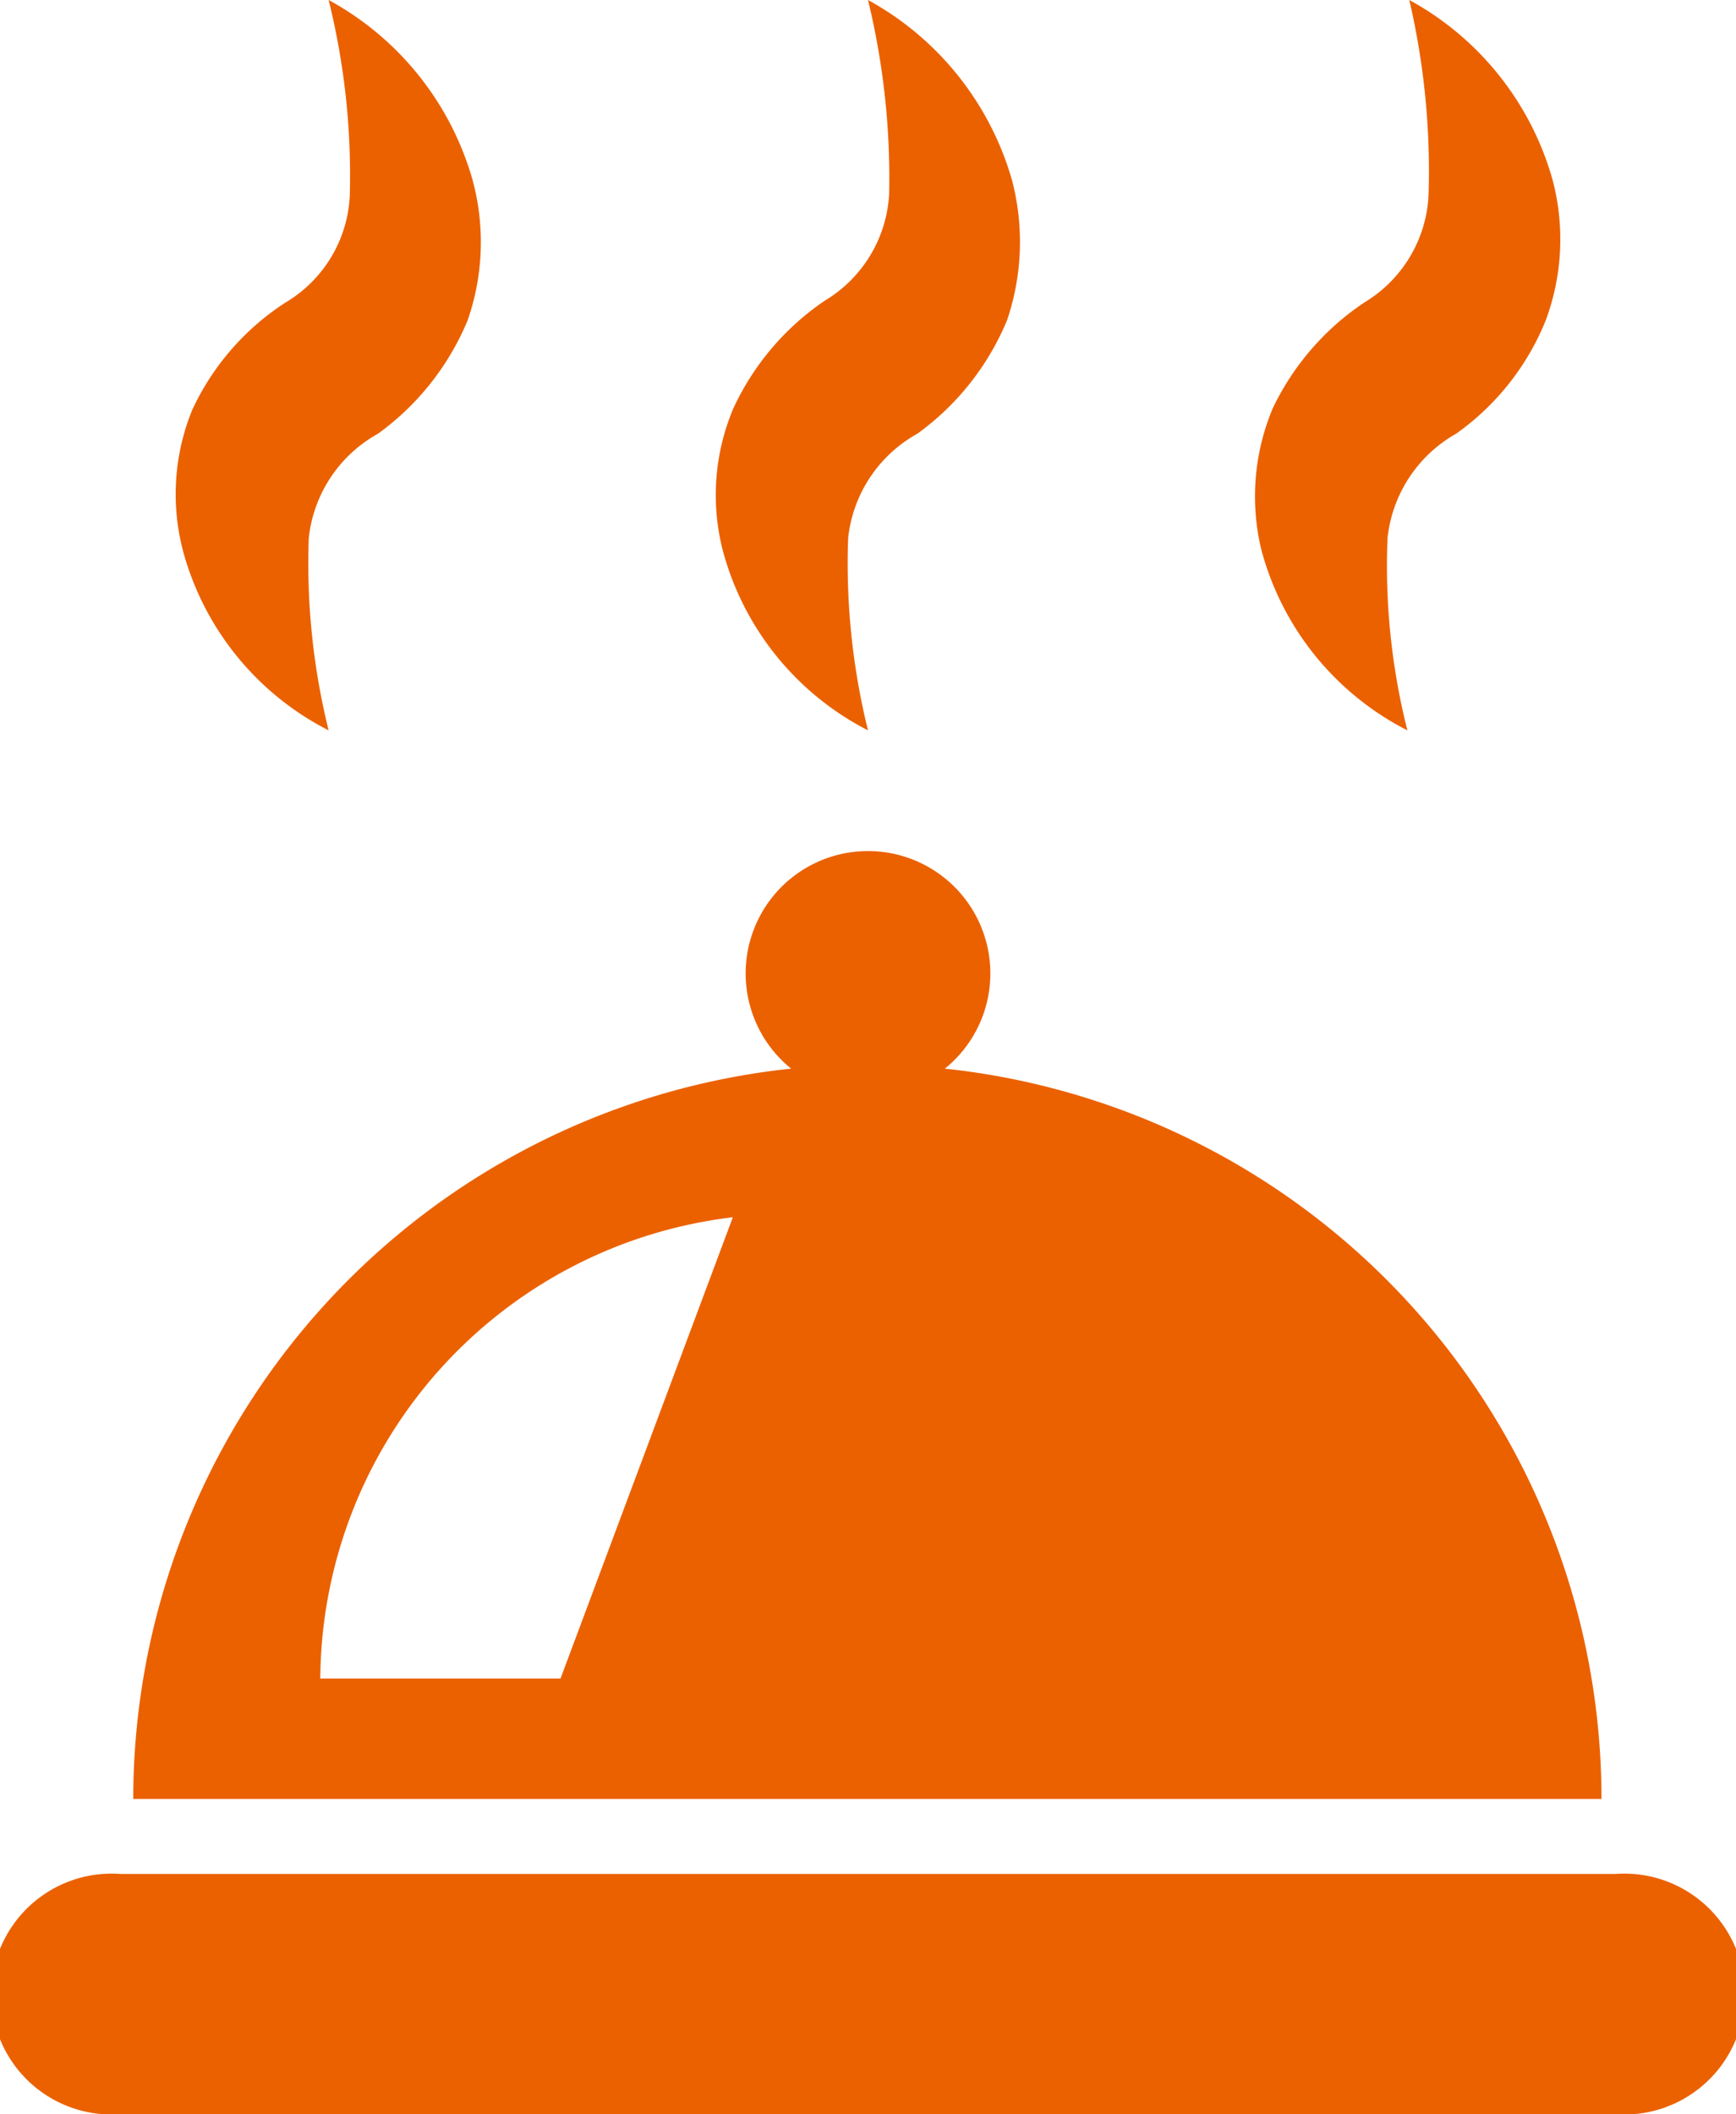 <svg xmlns="http://www.w3.org/2000/svg" viewBox="0 0 27.1 33"><defs><style>.cls-1{fill:#eb6100;}</style></defs><g id="レイヤー_2" data-name="レイヤー 2"><g id="obj"><path class="cls-1" d="M25.22,29.25H1.88a1.88,1.88,0,1,0,0,3.75H25.22a1.88,1.88,0,1,0,0-3.75Z"/><path class="cls-1" d="M14.75,16.68a1.91,1.91,0,1,0-2.4,0A11.47,11.47,0,0,0,2.08,28.08H25A11.46,11.46,0,0,0,14.75,16.68Zm-6,9.52H5A7.3,7.3,0,0,1,11.44,19Z"/><path class="cls-1" d="M13.55,0A4.67,4.67,0,0,1,15.8,2.82,3.8,3.8,0,0,1,15.72,5a4.14,4.14,0,0,1-1.4,1.77A2.12,2.12,0,0,0,13.24,8.4a10.86,10.86,0,0,0,.31,3,4.44,4.44,0,0,1-2.27-2.82,3.47,3.47,0,0,1,.17-2.21,4.12,4.12,0,0,1,1.43-1.68,2.07,2.07,0,0,0,1-1.66A11.77,11.77,0,0,0,13.55,0Z"/><path class="cls-1" d="M5.13,0A4.64,4.64,0,0,1,7.38,2.82,3.71,3.71,0,0,1,7.3,5,4.14,4.14,0,0,1,5.9,6.77,2.12,2.12,0,0,0,4.82,8.4a10.86,10.86,0,0,0,.31,3A4.44,4.44,0,0,1,2.86,8.61,3.48,3.48,0,0,1,3,6.4,4,4,0,0,1,4.46,4.72a2.05,2.05,0,0,0,1-1.66A11.35,11.35,0,0,0,5.13,0Z"/><path class="cls-1" d="M22,0a4.62,4.62,0,0,1,2.24,2.82A3.63,3.63,0,0,1,24.13,5a4,4,0,0,1-1.4,1.77A2.13,2.13,0,0,0,21.66,8.4a10.5,10.5,0,0,0,.31,3,4.45,4.45,0,0,1-2.28-2.82,3.55,3.55,0,0,1,.18-2.21A4.12,4.12,0,0,1,21.3,4.72a2.07,2.07,0,0,0,1-1.66A11.77,11.77,0,0,0,22,0Z"/></g></g></svg>